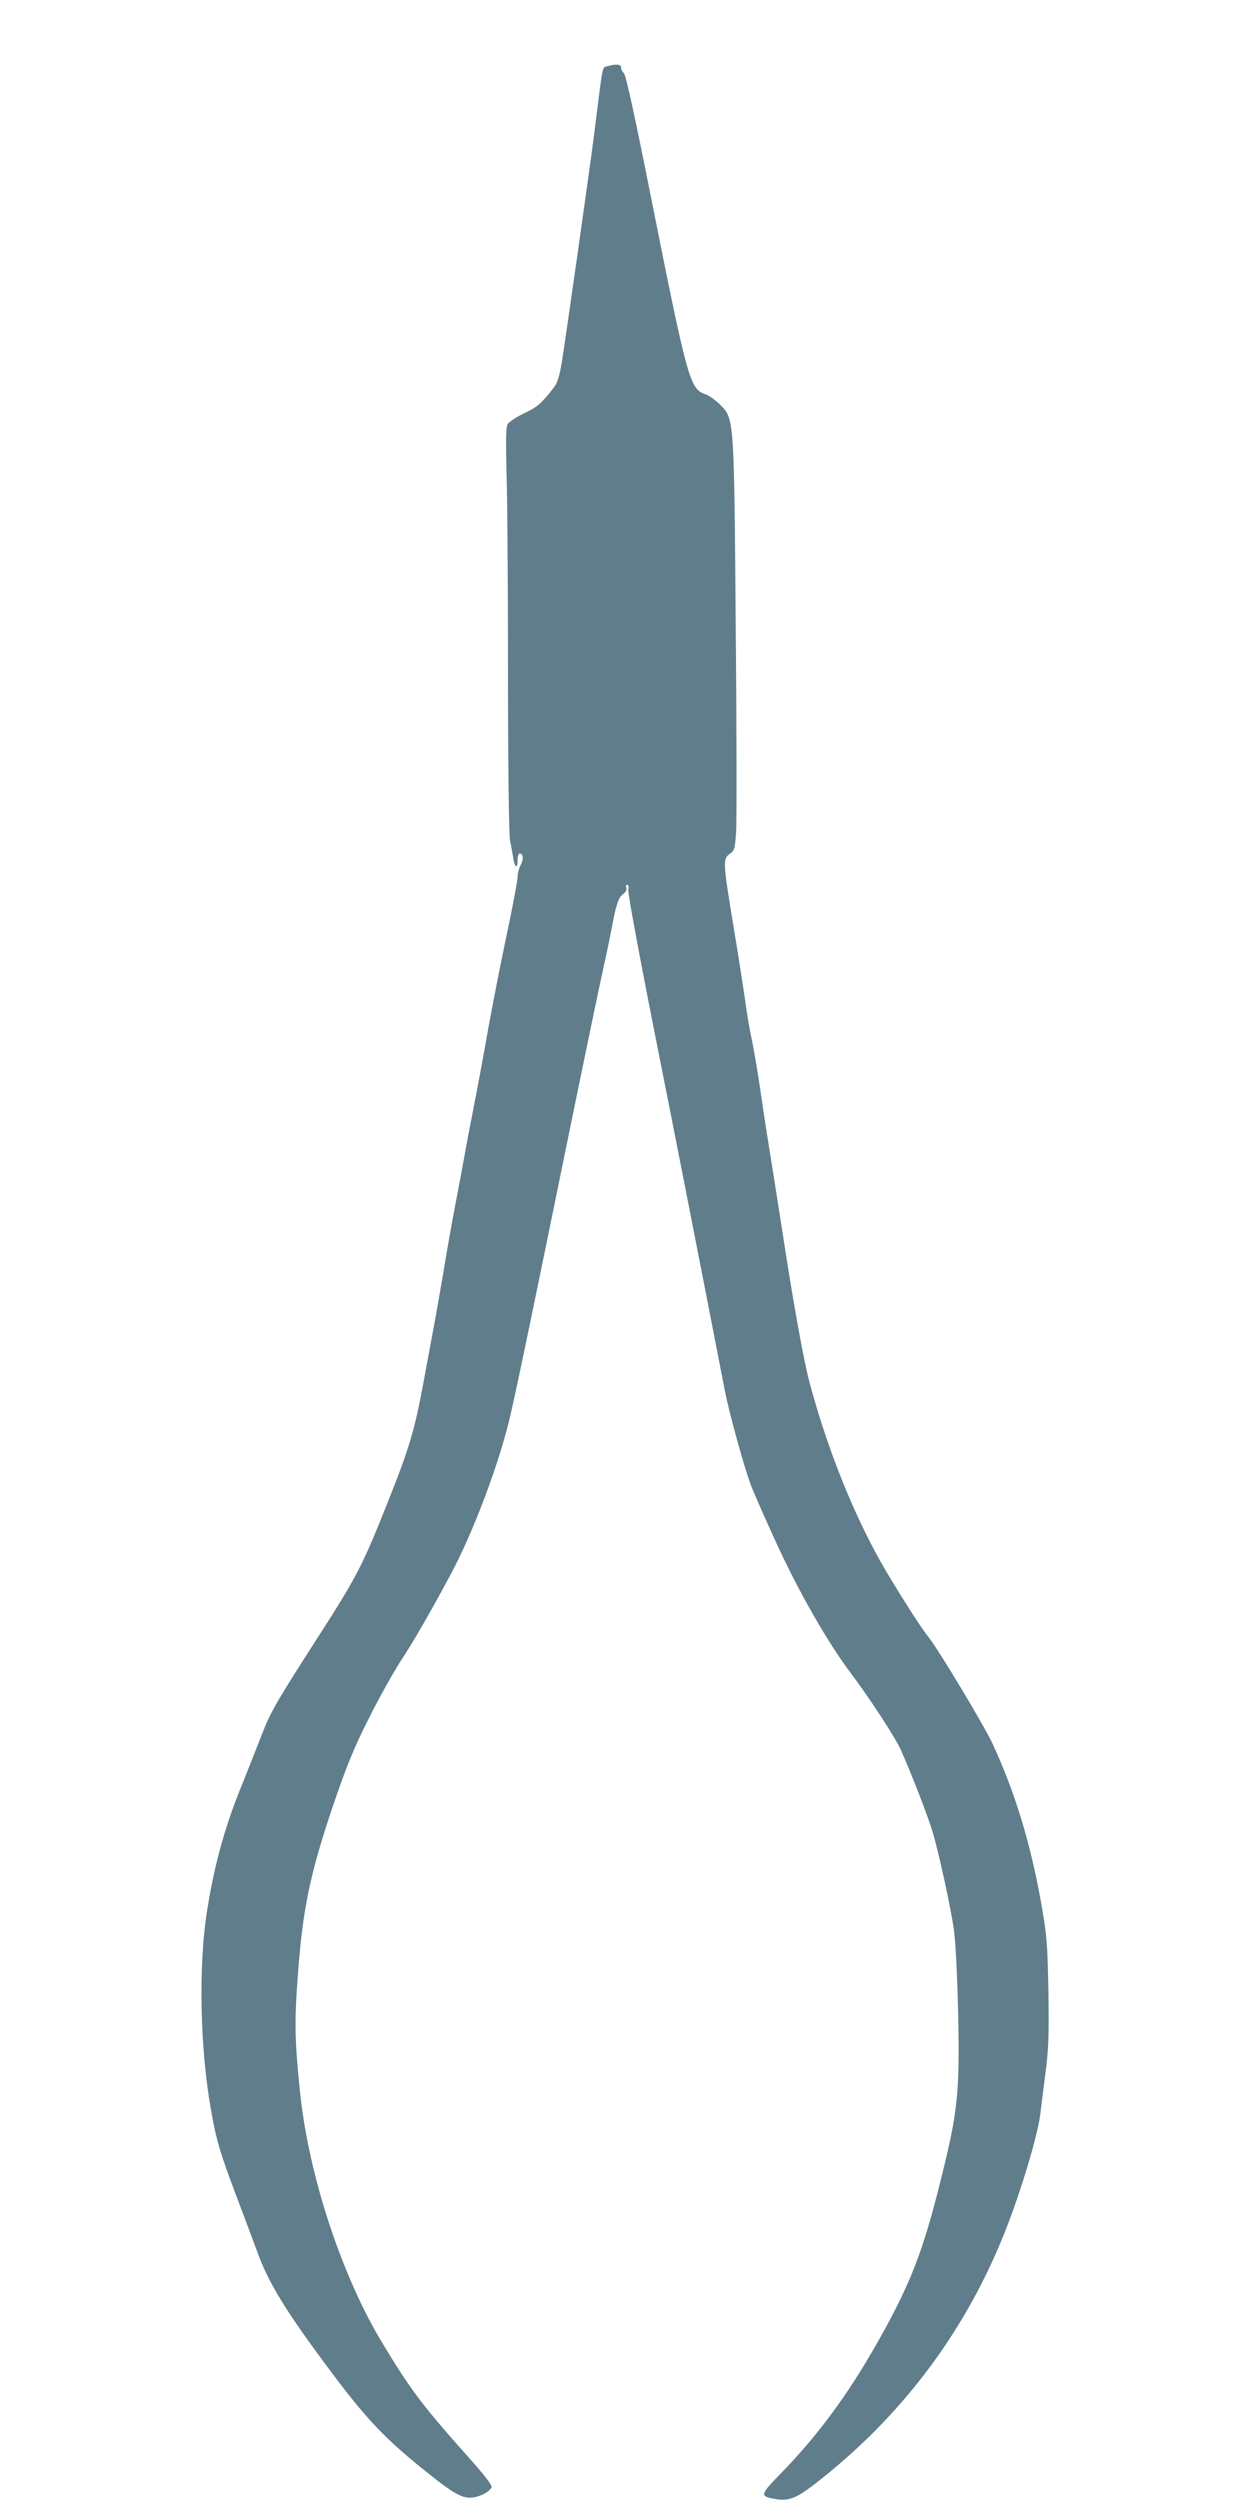 <?xml version="1.0" standalone="no"?>
<!DOCTYPE svg PUBLIC "-//W3C//DTD SVG 20010904//EN"
 "http://www.w3.org/TR/2001/REC-SVG-20010904/DTD/svg10.dtd">
<svg version="1.0" xmlns="http://www.w3.org/2000/svg"
 width="640pt" height="1280pt" viewBox="0 0 640 1280"
 preserveAspectRatio="xMidYMid meet">
<g transform="translate(0,1280) scale(0.1,-0.1)"
fill="#607d8b" stroke="none">
<path d="M3110 12461 c-28 -8 -21 26 -69 -356 -23 -180 -142 -1020 -166 -1168
-10 -60 -21 -97 -37 -118 -65 -84 -85 -102 -154 -135 -41 -19 -79 -45 -85 -56
-9 -16 -10 -90 -5 -273 4 -137 7 -601 7 -1030 0 -454 5 -799 10 -825 5 -25 12
-64 16 -88 7 -53 23 -65 23 -18 0 20 5 36 10 36 19 0 22 -28 6 -59 -9 -16 -16
-44 -16 -61 0 -17 -24 -147 -54 -288 -30 -141 -73 -360 -96 -487 -22 -126 -56
-309 -75 -405 -19 -96 -41 -213 -49 -260 -9 -47 -29 -157 -46 -245 -17 -88
-44 -241 -60 -340 -17 -99 -41 -238 -55 -310 -13 -71 -36 -193 -50 -270 -44
-235 -71 -324 -186 -612 -122 -306 -154 -368 -335 -650 -231 -360 -258 -406
-303 -523 -25 -63 -77 -196 -117 -295 -78 -197 -130 -389 -165 -616 -43 -275
-35 -693 20 -1004 28 -161 45 -219 126 -435 41 -107 89 -238 109 -291 57 -160
141 -299 350 -581 210 -284 305 -384 534 -566 129 -103 173 -126 224 -119 42
6 86 30 95 53 3 8 -34 58 -98 130 -256 287 -312 361 -458 602 -211 347 -381
864 -425 1292 -27 264 -29 357 -11 597 24 333 62 516 175 853 73 214 108 302
185 455 52 105 127 239 166 300 70 106 150 246 257 445 111 208 234 530 296
775 27 110 90 409 227 1080 161 789 238 1158 264 1275 14 63 32 151 40 194 20
107 33 143 57 160 12 9 18 21 15 30 -4 9 -1 16 4 16 7 0 9 -11 6 -27 -3 -16
61 -361 153 -823 87 -437 194 -984 239 -1215 45 -231 91 -467 102 -525 23
-117 99 -393 134 -485 12 -33 72 -169 133 -302 112 -244 261 -504 377 -658 99
-132 225 -325 256 -392 55 -122 146 -357 167 -433 36 -127 90 -380 106 -490 9
-66 17 -229 22 -440 8 -403 -3 -497 -91 -848 -88 -354 -151 -518 -307 -798
-160 -286 -315 -498 -515 -703 -104 -107 -105 -113 -16 -127 70 -10 109 8 238
112 418 335 730 756 927 1249 85 213 171 500 185 615 2 19 13 106 24 192 18
136 20 194 17 430 -5 250 -8 288 -36 448 -56 315 -135 573 -249 820 -43 93
-274 478 -326 544 -39 48 -129 189 -217 336 -159 268 -302 622 -396 975 -30
115 -80 393 -129 710 -8 55 -33 210 -54 345 -22 135 -52 326 -66 425 -14 99
-35 220 -45 269 -11 49 -27 141 -35 205 -9 64 -36 238 -61 387 -53 323 -53
336 -18 362 25 17 27 26 33 113 3 52 3 517 -2 1034 -8 1084 -8 1080 -78 1151
-24 24 -58 49 -76 55 -81 26 -92 69 -279 1004 -81 410 -130 634 -140 641 -8 6
-14 19 -14 28 0 17 -25 20 -70 7z"/>
</g>
</svg>
